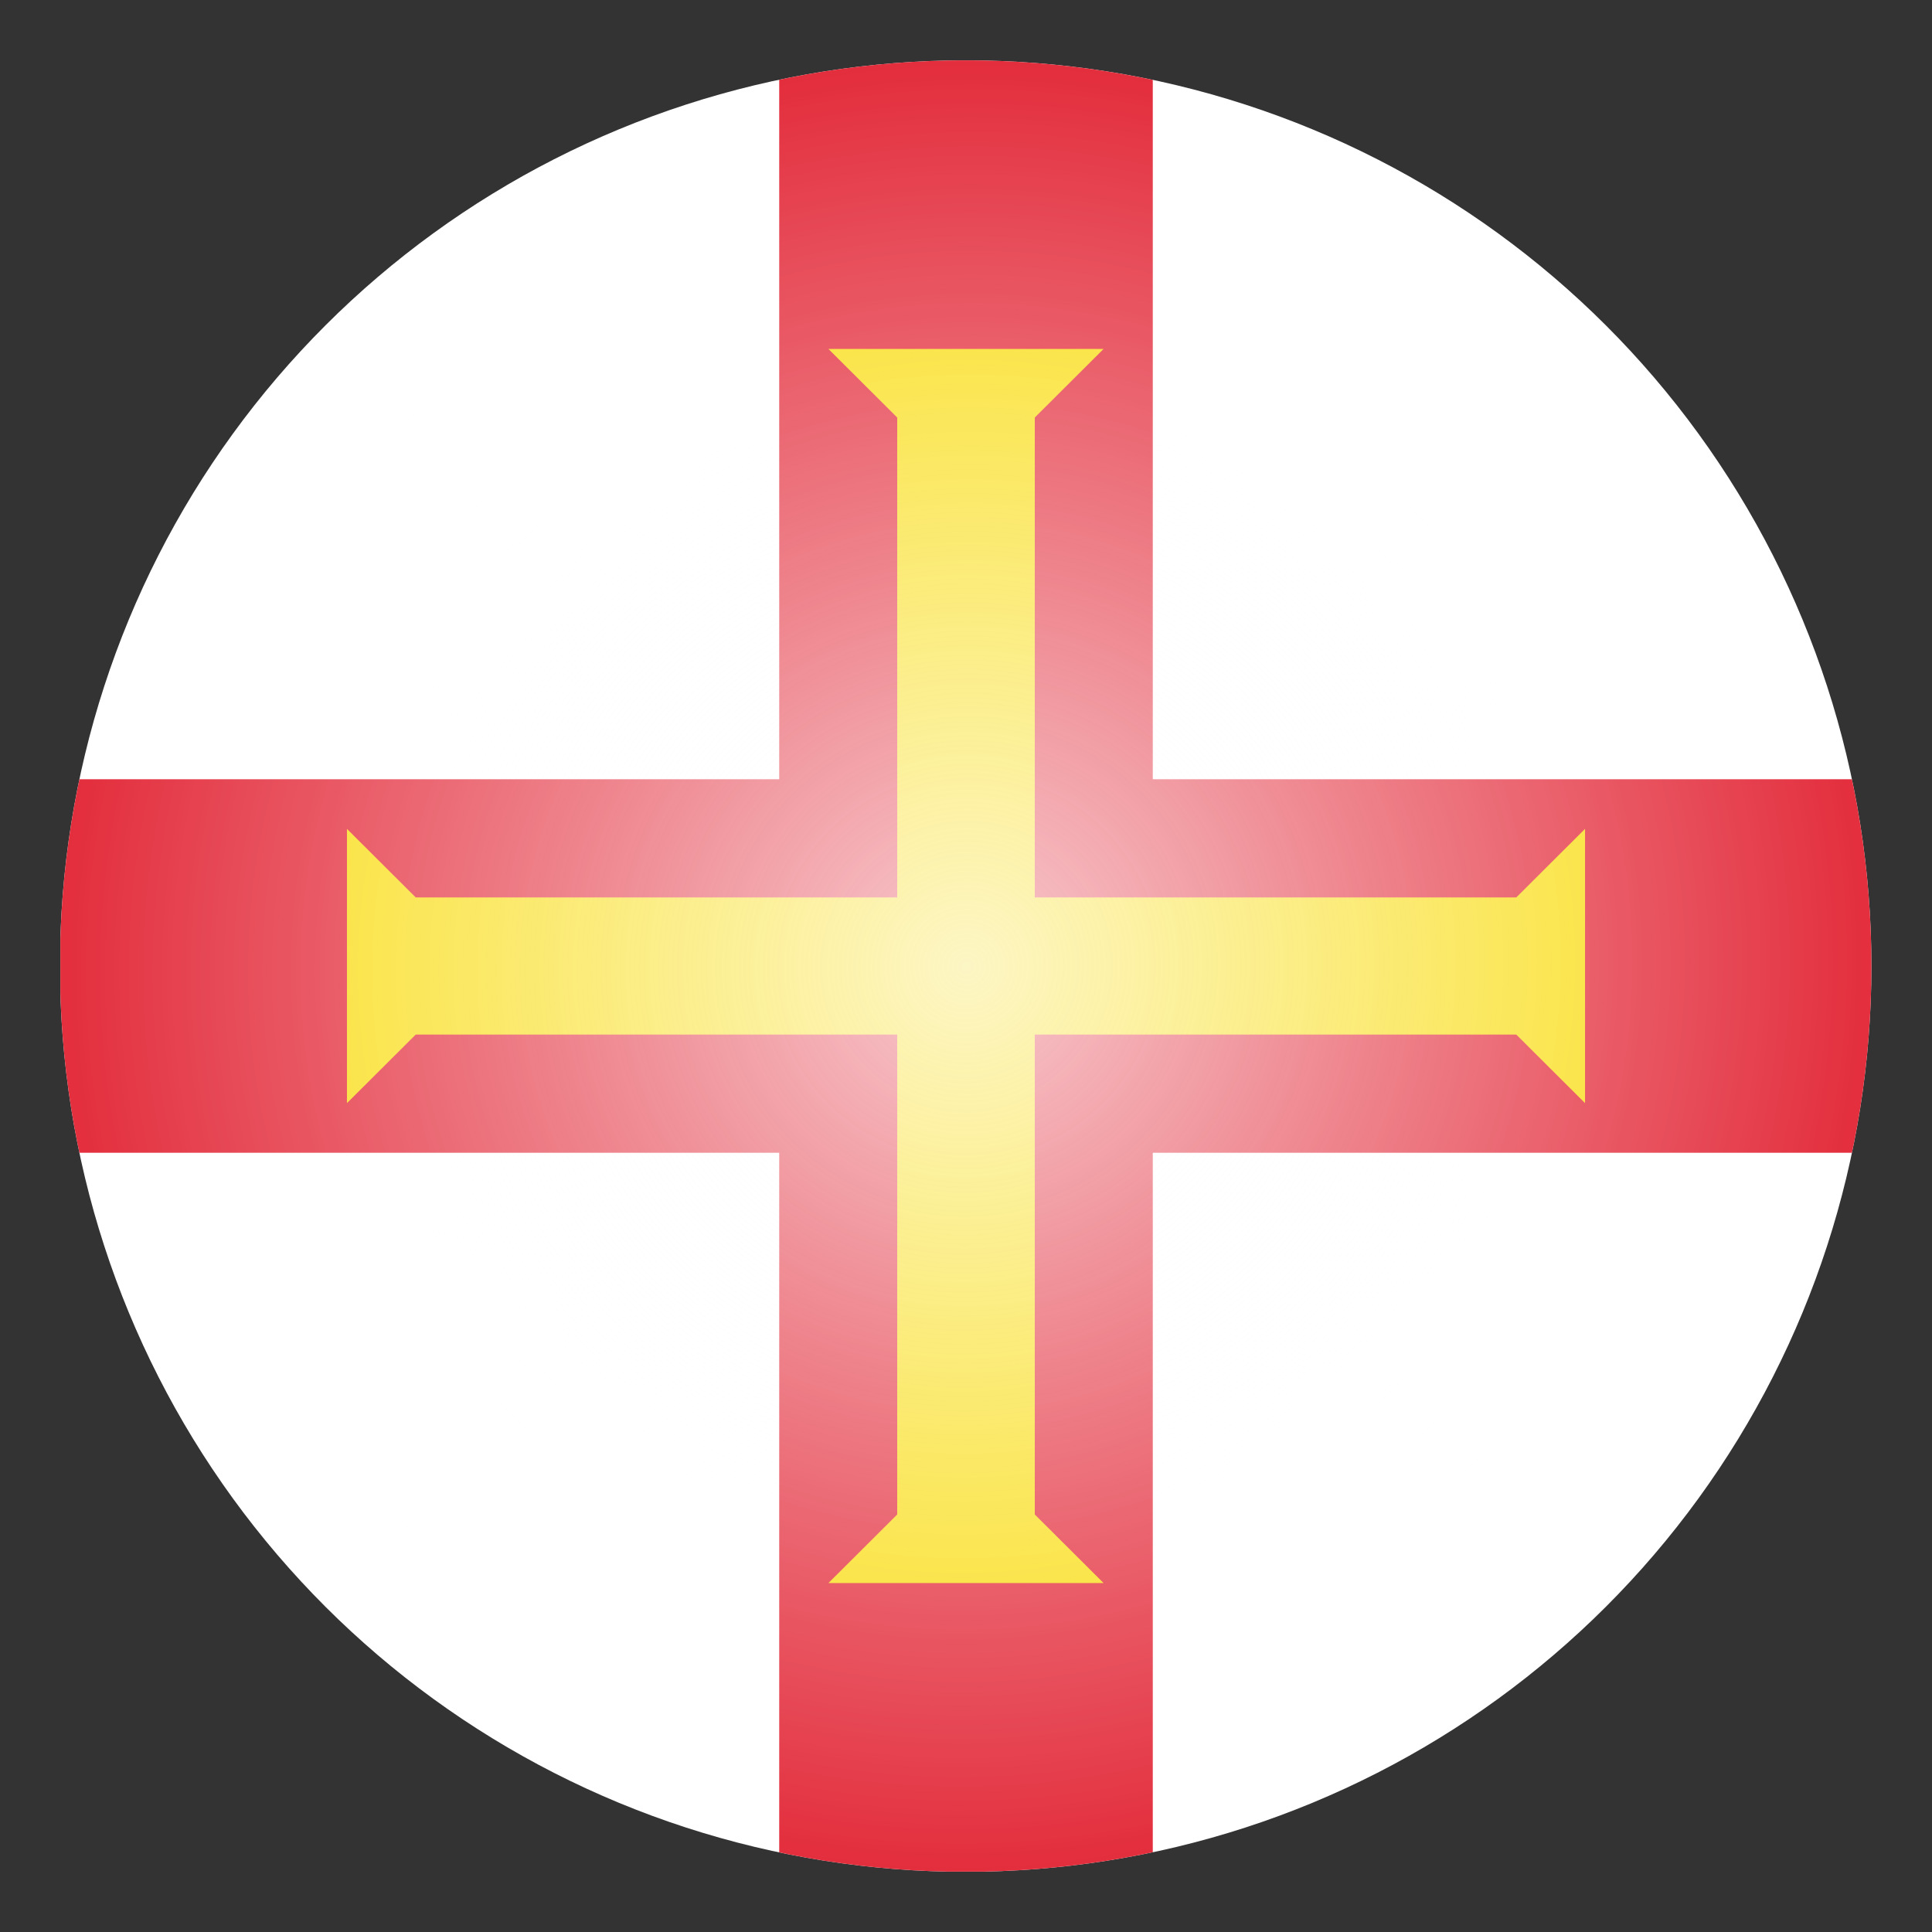 <svg id="svg2" height="512" width="512" xmlns="http://www.w3.org/2000/svg" xmlns:xlink="http://www.w3.org/1999/xlink" xmlns:cc="http://creativecommons.org/ns#" xmlns:dc="http://purl.org/dc/elements/1.1/" xmlns:inkscape="http://www.inkscape.org/namespaces/inkscape" xmlns:rdf="http://www.w3.org/1999/02/22-rdf-syntax-ns#" xmlns:sodipodi="http://sodipodi.sourceforge.net/DTD/sodipodi-0.dtd" xmlns:svg="http://www.w3.org/2000/svg"><rect width="100%" height="100%" fill="#333333" stroke="none"/><clipPath id="clipPath3531"><rect id="rect3533" height="480" ry="48" width="480" x="16" y="556.362"/></clipPath><clipPath id="clipPath3923"><path id="path3925" d="m-360 118a208 208 0 1 1 -416 0 208 208 0 1 1 416 0z" transform="matrix(1.154 0 0 1.154 911.385 660.208)"/></clipPath><radialGradient id="radialGradient3928" cx="-492.954" cy="196.832" gradientTransform="matrix(.869 -.512 .508 .862 -164.453 -225.11)" gradientUnits="userSpaceOnUse" r="232.335"><stop id="stop3808" offset="0" stop-color="#fefefe"/><stop id="stop3810" offset="1" stop-color="#fff" stop-opacity="0"/></radialGradient><g id="layer1" transform="translate(0 -540.362)"><g id="g3513" clip-path="url(#clipPath3923)"><g id="g4033"><path id="rect3924" d="m16 556.362v240 240h240 240v-240-240h-240z" fill="#fff"/><path id="rect3787" d="m206.5 556.362h99v480h-99z" fill="#e32d3c"/><path id="rect4031" d="m746.862-496h99v480h-99z" fill="#e32d3c" transform="rotate(90)"/><g id="g3010" transform="matrix(18.228 0 0 18.169 256 796.362)"><path id="arm" d="m-9 2 1-1h9v-2h-9l-1-1z" fill="#f9dd16"/><use id="use9" height="1052.362" transform="rotate(90)" width="744.094" xlink:href="#arm"/><use id="use11" height="1052.362" transform="rotate(-90)" width="744.094" xlink:href="#arm"/><use id="use13" height="1052.362" transform="scale(-1)" width="744.094" xlink:href="#arm"/></g></g></g><path id="path3036" d="m-260.619 196.832a232.335 232.335 0 1 1 -464.67 0 232.335 232.335 0 1 1 464.67 0z" fill="url(#radialGradient3928)" opacity=".75" transform="matrix(1.033 0 0 1.033 765.217 593.036)"/></g></svg>